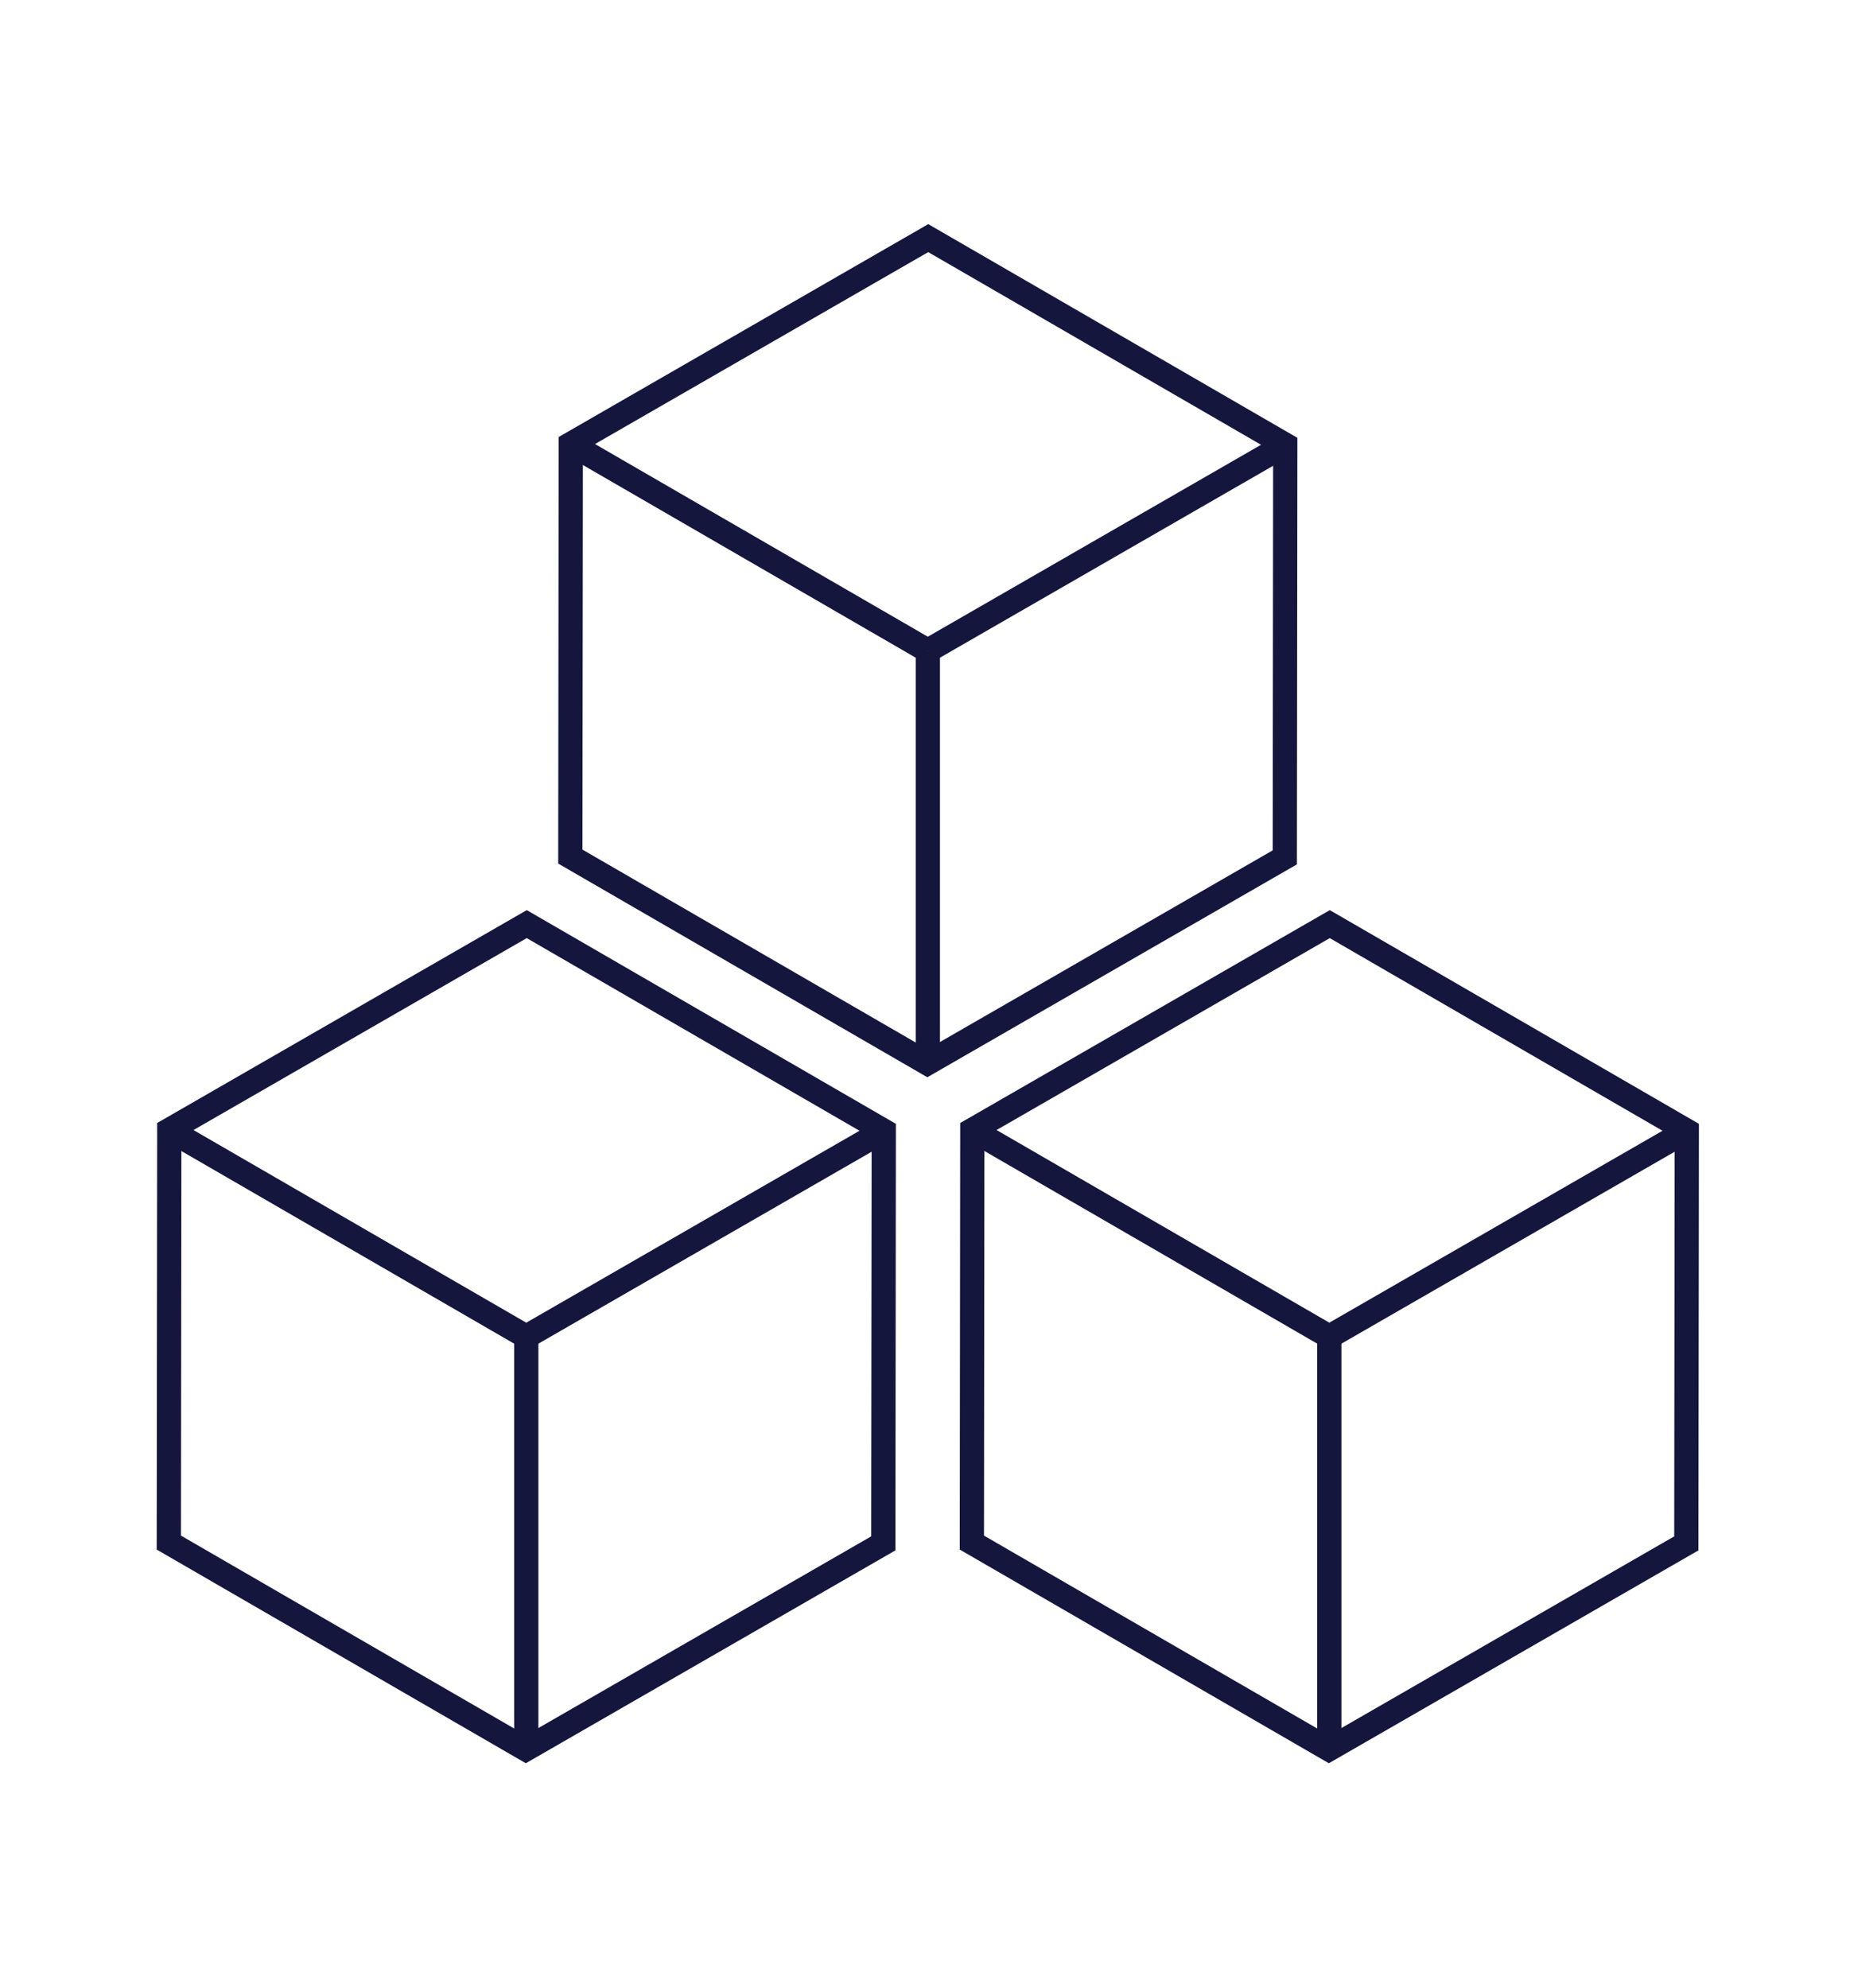 <svg width="229" height="246" viewBox="0 0 229 246" fill="none" xmlns="http://www.w3.org/2000/svg">
<g id="logo ilustra=blockchain">
<g id="Group 1000003796">
<g id="Group">
<path id="Vector" d="M114.79 131.592L70.598 106.012L70.654 54.951L114.902 29.47L159.094 55.049L159.037 106.11L114.79 131.592Z" stroke="#15163D" stroke-width="3" stroke-miterlimit="10"/>
<path id="Vector_2" d="M70.656 54.952L114.849 80.533" stroke="#15163D" stroke-width="3" stroke-miterlimit="10"/>
<path id="Vector_3" d="M114.852 80.53L159.099 55.048" stroke="#15163D" stroke-width="3" stroke-miterlimit="10"/>
<path id="Vector_4" d="M114.852 80.53V131.591" stroke="#15163D" stroke-width="3" stroke-miterlimit="10"/>
</g>
<g id="Group_2">
<path id="Vector_5" d="M65.09 216.491L20.898 190.912L20.955 139.851L65.203 114.37L109.395 139.95L109.338 191.01L65.09 216.491Z" stroke="#15163D" stroke-width="3" stroke-miterlimit="10"/>
<path id="Vector_6" d="M20.949 139.851L65.142 165.43" stroke="#15163D" stroke-width="3" stroke-miterlimit="10"/>
<path id="Vector_7" d="M65.144 165.427L109.392 139.946" stroke="#15163D" stroke-width="3" stroke-miterlimit="10"/>
<path id="Vector_8" d="M65.144 165.429V216.489" stroke="#15163D" stroke-width="3" stroke-miterlimit="10"/>
</g>
<g id="Group_3">
<path id="Vector_9" d="M164.492 216.491L120.301 190.912L120.357 139.851L164.605 114.37L208.797 139.95L208.74 191.01L164.492 216.491Z" stroke="#15163D" stroke-width="3" stroke-miterlimit="10"/>
<path id="Vector_10" d="M120.359 139.851L164.552 165.43" stroke="#15163D" stroke-width="3" stroke-miterlimit="10"/>
<path id="Vector_11" d="M164.547 165.427L208.795 139.946" stroke="#15163D" stroke-width="3" stroke-miterlimit="10"/>
<path id="Vector_12" d="M164.547 165.429V216.489" stroke="#15163D" stroke-width="3" stroke-miterlimit="10"/>
</g>
</g>
</g>
</svg>

